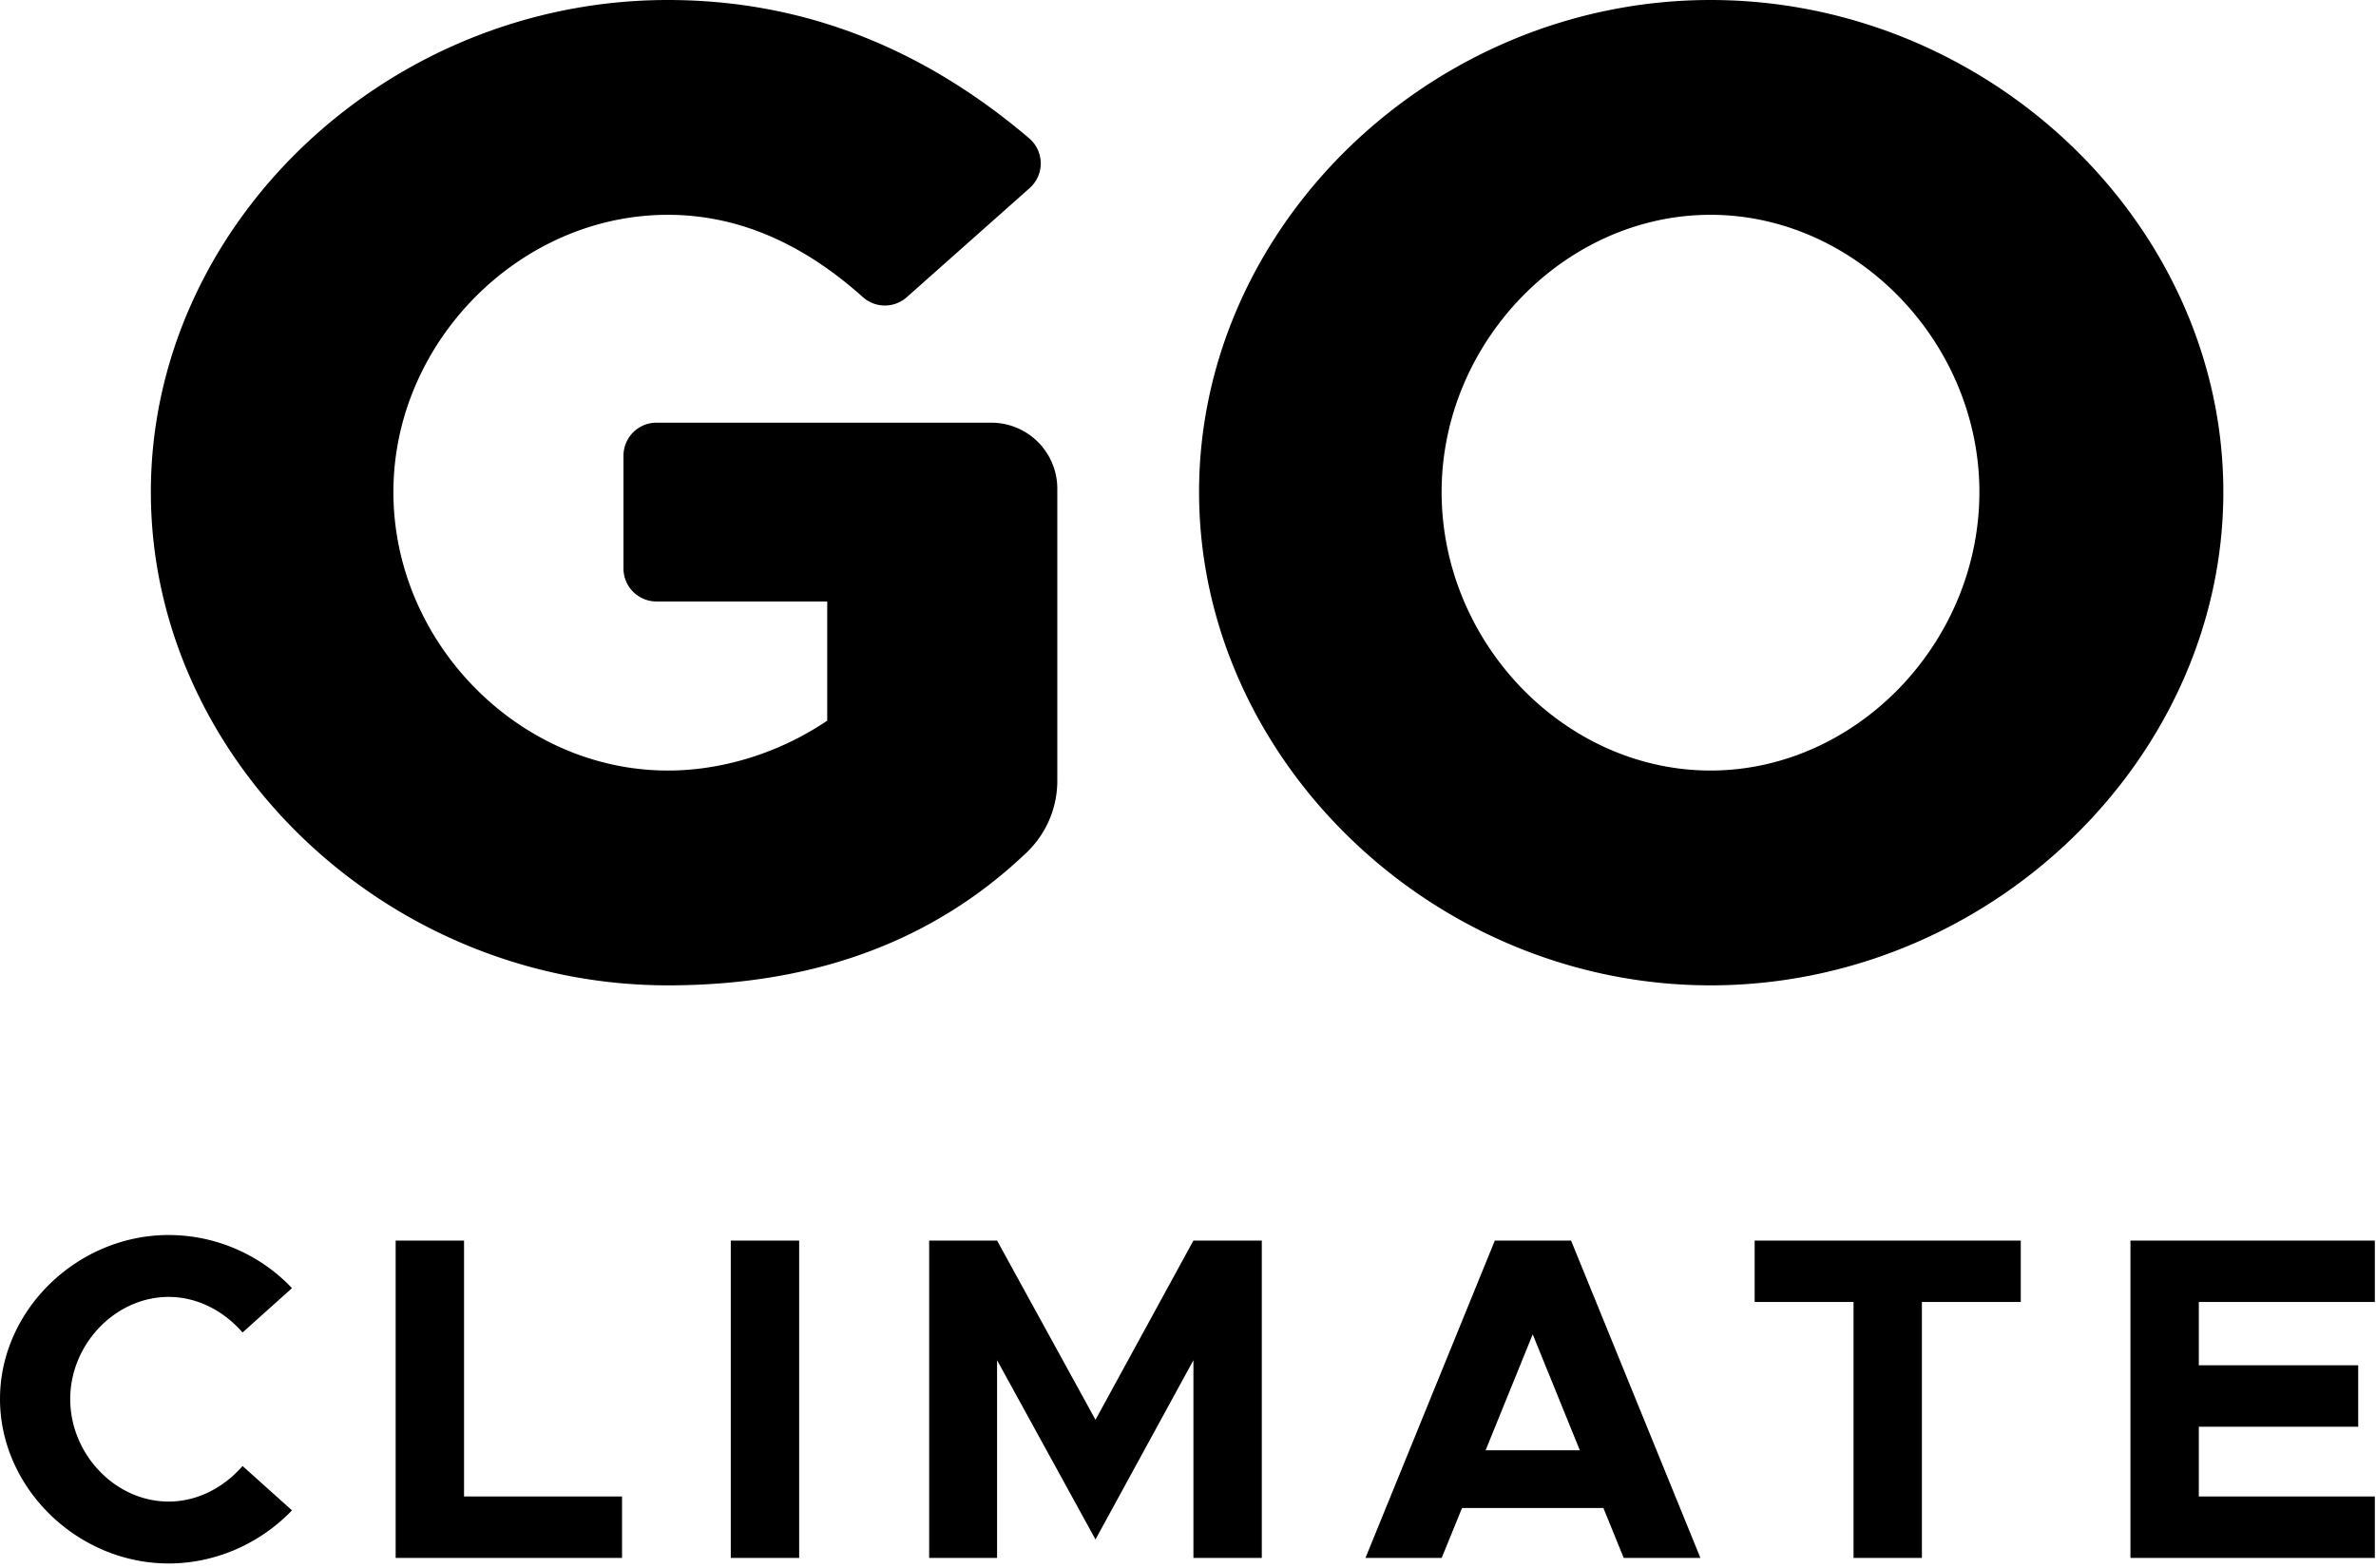 <svg width="250" height="165" viewBox="0 0 250 165" xmlns="http://www.w3.org/2000/svg" class="mr-auto h-16 min-h-16 w-20 min-w-20 fill-blackish xl:mr-8"><g fill-rule="nonzero"><path d="M17.743 164.523c5.056 0 9.722-2.188 12.98-5.59l-5.202-4.667c-1.945 2.236-4.715 3.743-7.778 3.743-5.59 0-10.354-4.958-10.354-10.792 0-5.784 4.764-10.743 10.354-10.743 3.063 0 5.833 1.507 7.778 3.743l5.201-4.666a17.875 17.875 0 0 0-12.979-5.59C8.167 129.96 0 137.834 0 147.216c0 9.382 8.167 17.306 17.743 17.306Zm47.707-.584v-6.465H48.825v-26.93H41.63v33.395h23.82Zm18.637 0v-33.395h-7.195v33.395h7.195Zm20.824 0v-20.805l10.355 18.861 10.305-18.861v20.805h7.195v-33.395h-7.195l-10.305 18.86-10.355-18.86h-7.145v33.395h7.145Zm46.783 0 2.14-5.25h14.874l2.14 5.25h8.069l-13.611-33.395h-8.021l-13.611 33.395h8.02Zm14.535-11.326h-9.916l4.958-12.201 4.958 12.201Zm35.991 11.326v-26.93h10.403v-6.465h-28v6.465h10.403v26.93h7.194Zm47.658 0v-6.465h-18.52v-7.34h16.77v-6.465h-16.77v-6.66h18.52v-6.465h-25.715v33.395h25.715ZM70.269 103.688c15.426 0 28.014-4.664 37.764-13.992a10.417 10.417 0 0 0 3.215-7.527V51.424a6.944 6.944 0 0 0-6.944-6.945h-35.23a3.472 3.472 0 0 0-3.472 3.472V59.82a3.472 3.472 0 0 0 3.472 3.473H87.04v12.541c-4.959 3.355-10.938 5.25-16.771 5.25-15.604 0-28.875-13.416-28.875-29.312 0-15.75 13.27-29.167 28.875-29.167 7.239 0 14.078 2.886 20.517 8.658a3.472 3.472 0 0 0 4.623.011l12.93-11.482a3.472 3.472 0 0 0-.054-5.24C96.887 4.85 84.215 0 70.269 0 40.665 0 15.873 23.625 15.873 51.77c0 28.147 24.792 51.917 54.396 51.917Zm109.708 0c29.313 0 53.959-23.771 53.959-51.917S209.29 0 179.977 0c-29.166 0-53.812 23.625-53.812 51.77 0 28.147 24.646 51.917 53.812 51.917Zm0-22.605c-15.312 0-28.291-13.416-28.291-29.312 0-15.75 12.979-29.167 28.291-29.167 15.313 0 28.292 13.417 28.292 29.167 0 15.896-12.98 29.312-28.292 29.312Z"/></g></svg>